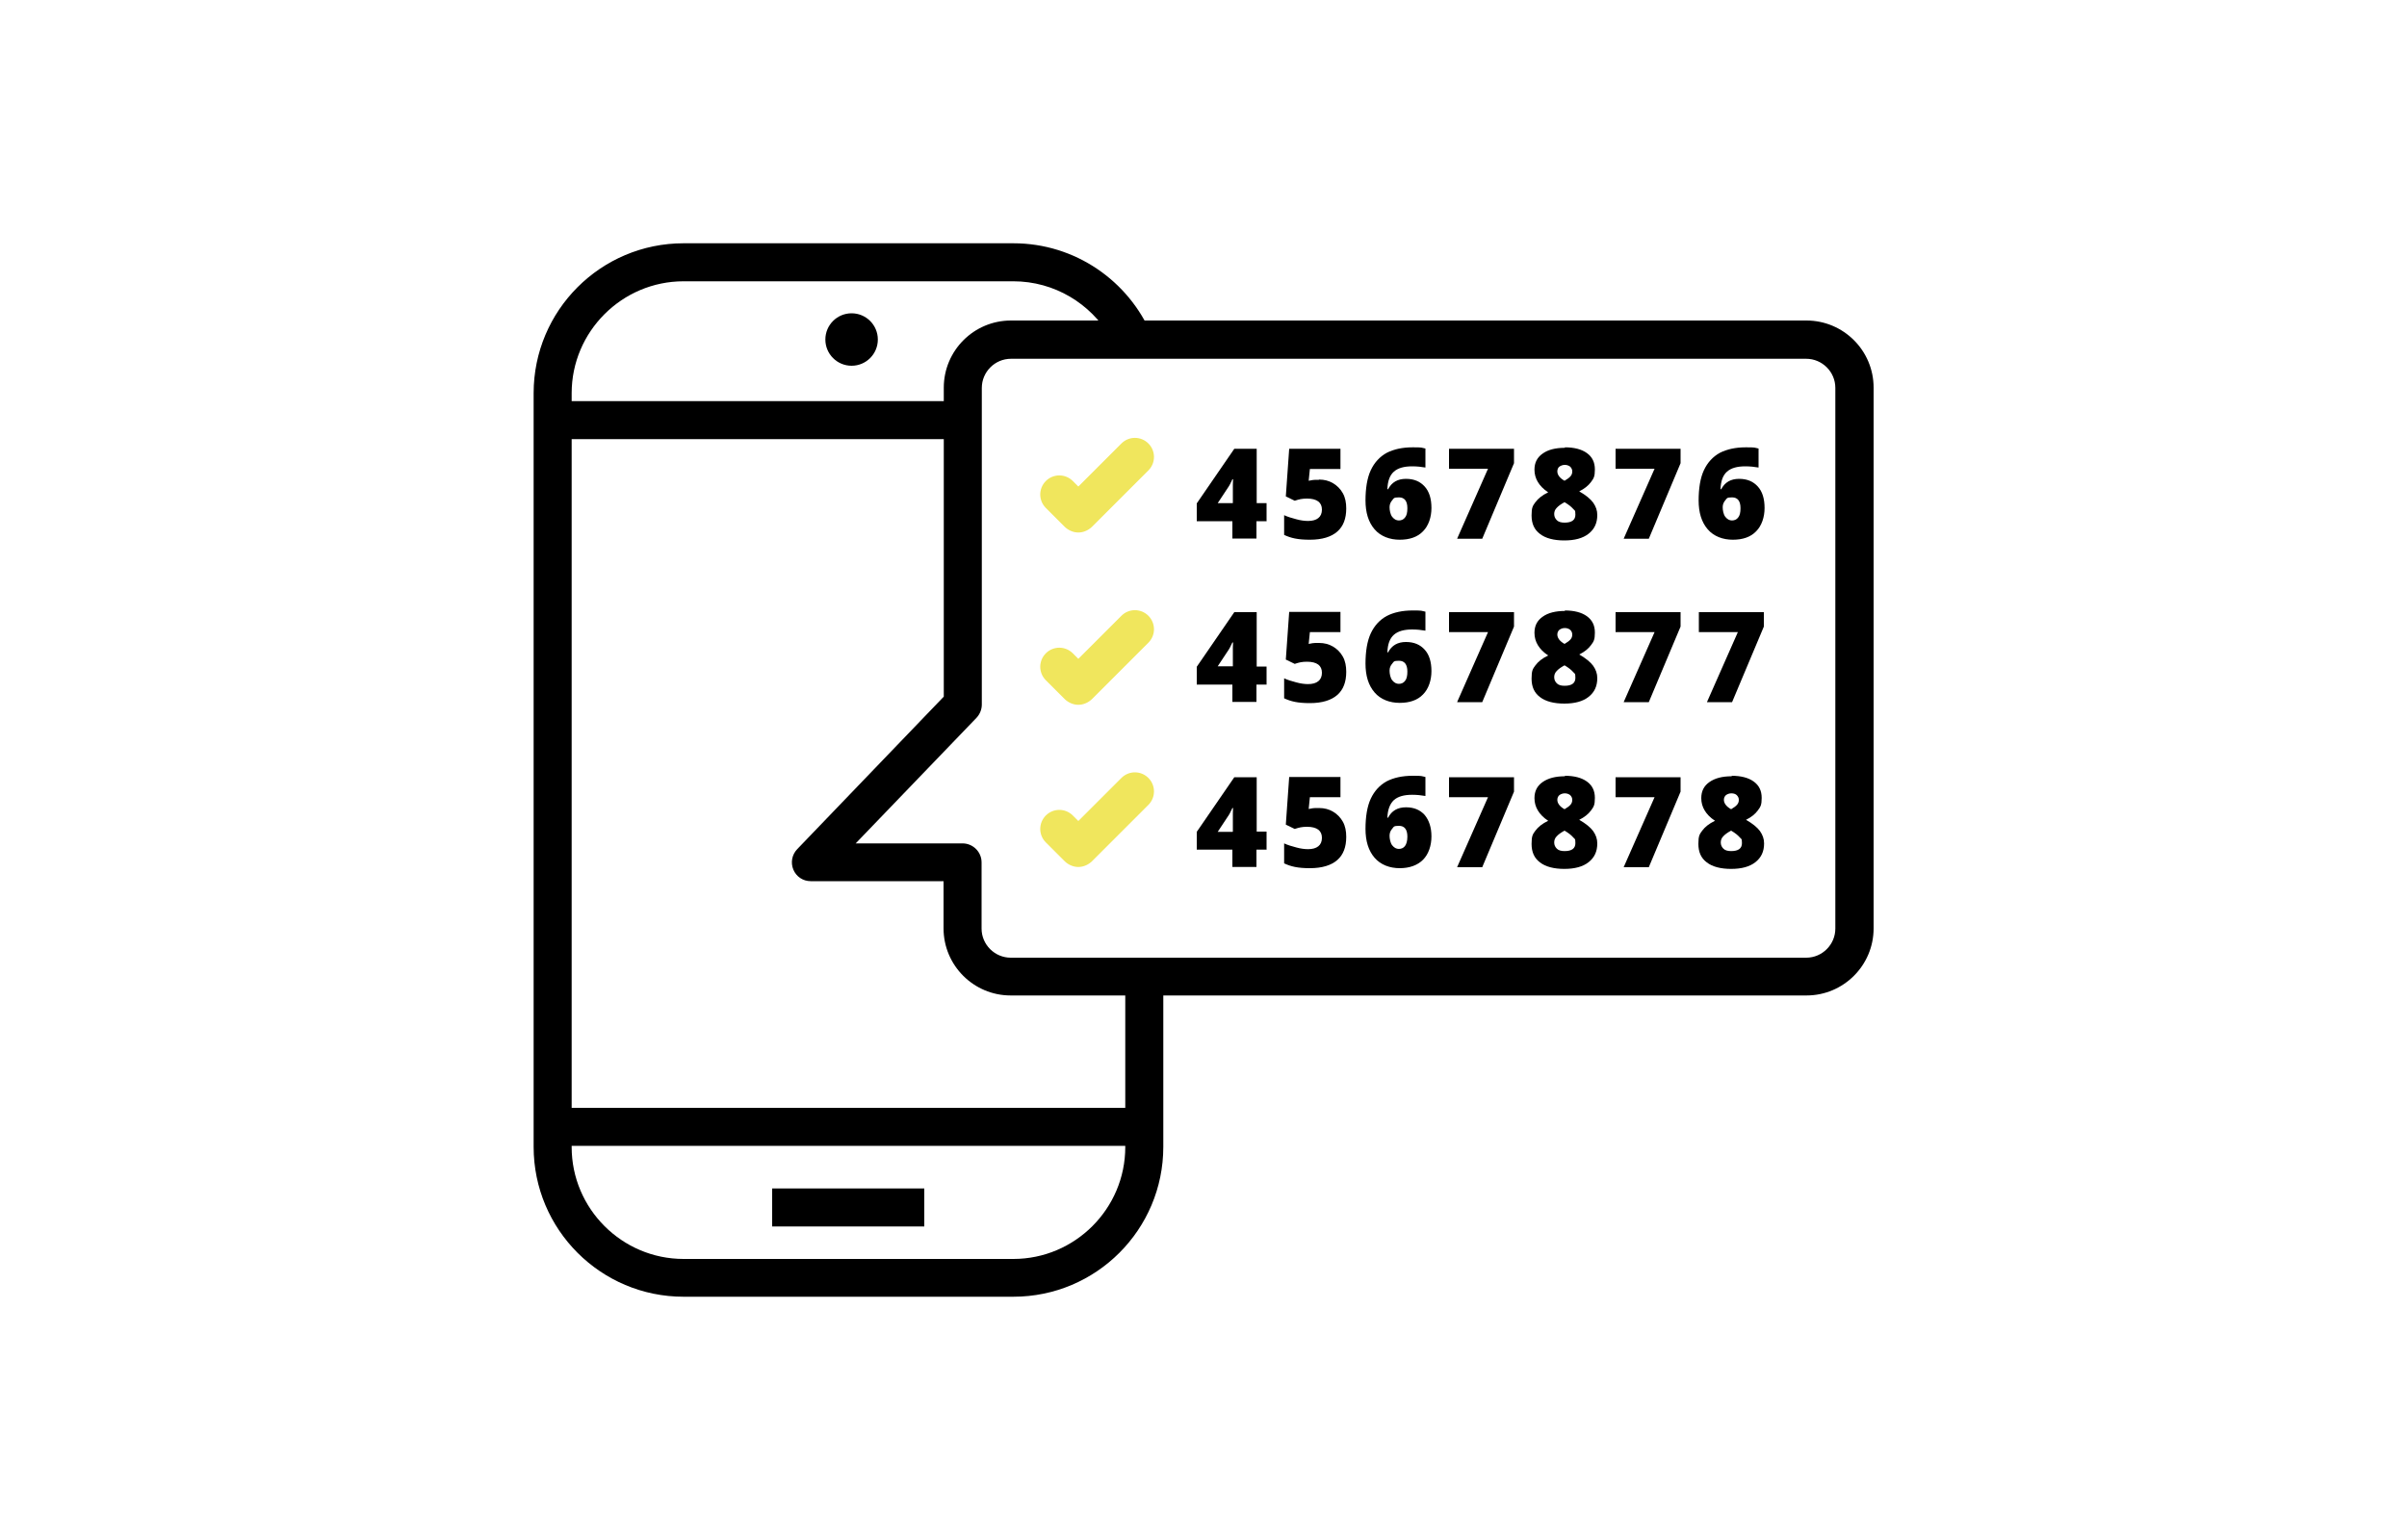 <?xml version="1.0" encoding="UTF-8"?>
<svg xmlns="http://www.w3.org/2000/svg" version="1.1" viewBox="0 0 1000 640">
  <!-- Generator: Adobe Illustrator 29.5.1, SVG Export Plug-In . SVG Version: 2.1.0 Build 141)  -->
  <defs>
    <style>
      .st0 {
        fill: #f7ed51;
      }

      .st1 {
        fill: none;
        stroke: #d4d4d4;
      }

      .st1, .st2, .st3 {
        stroke-miterlimit: 10;
      }

      .st4 {
        fill: #050606;
      }

      .st5, .st2, .st3 {
        fill: #fff;
      }

      .st6 {
        fill: #12161a;
      }

      .st2 {
        stroke: #000;
      }

      .st2, .st3 {
        stroke-width: 5px;
      }

      .st7 {
        fill: #f3ec55;
      }

      .st8 {
        fill: #f0e65d;
      }

      .st9 {
        fill: #faed22;
      }

      .st10 {
        display: none;
      }

      .st11 {
        fill: #f9f4a8;
      }

      .st3 {
        stroke: #050606;
      }
    </style>
  </defs>
  <g id="Layer_1" class="st10">
    <g>
      <g id="Layer_2">
        <g>
          <path class="st4" d="M760.9,388.5h-416.3c-9.6,0-17.4-7.8-17.4-17.4V123.7c0-9.6,7.8-17.4,17.4-17.4h416.3c9.6,0,17.4,7.8,17.4,17.4v247.3c0,9.6-7.8,17.4-17.4,17.4Z"/>
          <path class="st3" d="M740.8,366h-416.3c-9.6,0-17.4-7.8-17.4-17.4V101.3c0-9.6,7.8-17.4,17.4-17.4h416.3c9.6,0,17.4,7.8,17.4,17.4v247.3c0,9.6-7.8,17.4-17.5,17.4h0Z"/>
          <path class="st7" d="M718.6,199.7h-103.8s-6.7.2-9.3,2.7-10.6,11-10.6,11c0,0-4,2.5-4,7v52.6s-1.4,10.1,9.8,10.1h118s8.9,1.4,8.9-8.6v-67.4s.1-7.5-9-7.5h0Z"/>
          <path class="st11" d="M710.2,210.5h-56.5s-3.7-.2-5.8,1.9c-2.1,2.1-9.6,9.1-9.6,9.1,0,0-1.7,1.2-1.7,5v42.7s.2,4.2,4.7,4.2h69s5.2.2,5.2-4.2v-54.6s-.4-4.1-5.2-4.1h0Z"/>
          <path class="st5" d="M705.3,225.9h-49.7s-2.7,0-4.6,1.7-5.2,5.5-5.2,5.5c0,0-1.7,3.1-1.7,5v28.3s.8,5.4,4.6,5.4h56.5s3.7.2,3.7-4.8v-37.5s-.4-3.5-3.7-3.5h0Z"/>
          <g>
            <path d="M610.3,311.2l-2.6-6.8h0v6.8h-.8v-7.6h1.4l2.4,6.3h0l2.4-6.3h1.3v7.6h-.9v-6.7h0l-2.6,6.8h-.7Z"/>
            <path d="M616.4,304c0-.2,0-.4.1-.4s.2-.1.4-.1.2,0,.4.1c0,0,.1.2.1.4s0,.4-.1.4-.2.1-.4.1-.3,0-.4-.1c-.1,0-.1-.2-.1-.4ZM617.3,311.2h-.9v-5.7h.9v5.7Z"/>
            <path d="M623.1,311.2v-3.7c0-.4,0-.8-.3-1-.2-.2-.6-.4-1-.4s-1,.1-1.3.5-.4.9-.4,1.6v3h-.9v-5.7h.7v.8h.1c.2-.3.4-.5.7-.6s.6-.2,1.1-.2c.7,0,1.2.1,1.6.5s.5.9.5,1.6v3.7h-.9Z"/>
            <path d="M625.6,304c0-.2,0-.4.1-.4s.2-.1.4-.1.2,0,.4.1c0,0,.1.2.1.4s0,.4-.1.4-.2.1-.4.1-.3,0-.4-.1c0,0-.1-.2-.1-.4ZM626.6,311.2h-.9v-5.7h.9v5.7Z"/>
          </g>
          <g>
            <path d="M653.8,311.2l-2.6-6.8h0v6.8h-.8v-7.6h1.4l2.4,6.3h0l2.4-6.3h1.3v7.6h-.9v-6.7h0l-2.6,6.8h-.7Z"/>
            <path d="M659.9,304c0-.2,0-.4.1-.4s.2-.1.4-.1.2,0,.4.1c0,0,.1.2.1.4s0,.4-.1.4-.2.1-.4.1-.3,0-.4-.1-.1-.2-.1-.4ZM660.8,311.2h-.9v-5.7h.9v5.7Z"/>
            <path d="M664.9,311.4c-.8,0-1.4-.2-1.9-.8s-.6-1.2-.6-2.2.2-1.7.7-2.2c.4-.5,1.2-.8,2-.8s.6,0,.8,0c.3,0,.5.1.6.2l-.3.7c-.2,0-.4-.1-.6-.2h-.6c-1.2,0-1.7.7-1.7,2.2s.1,1.2.4,1.7c.3.4.7.6,1.2.6s1,0,1.4-.3v.8c-.4.2-.9.3-1.4.3h0Z"/>
            <path d="M670.3,305.4h.6v.8c-.4,0-.6,0-.8,0-.4,0-.9.2-1.2.6s-.5.9-.5,1.4v3h-.9v-5.7h.7v1.1h.1c.2-.4.4-.6.8-.9.4-.2.6-.3,1-.3h0Z"/>
            <path d="M677,308.3c0,.9-.2,1.7-.7,2.2-.4.5-1.2.8-1.9.8s-1-.1-1.4-.4c-.4-.2-.7-.6-.9-1s-.4-1-.4-1.6c0-.9.2-1.7.7-2.2s1.1-.8,1.9-.8,1.4.3,1.9.8c.5.5.7,1.2.7,2.2h0ZM672.7,308.3c0,.7.1,1.3.4,1.7.3.4.7.6,1.3.6s1-.2,1.3-.6c.3-.4.4-.9.4-1.7s-.1-1.3-.4-1.7c-.3-.4-.7-.6-1.3-.6s-1,.2-1.3.6c-.2.4-.4.9-.4,1.7Z"/>
          </g>
          <g>
            <path d="M707.3,311.2h-1l-4.2-6.4h0c0,.8,0,1.4,0,2.1v4.3h-.8v-7.6h1l4.2,6.4h0v-6.4h.8v7.6h0Z"/>
            <path d="M712.9,311.2l-.2-.8h0c-.3.4-.6.6-.9.7s-.6.2-1.1.2-1-.1-1.4-.4-.5-.7-.5-1.2c0-1.2.9-1.8,2.8-1.8h1v-.4c0-.4,0-.8-.3-1-.2-.2-.5-.4-.9-.4s-1,.1-1.7.4l-.3-.6c.3-.1.6-.3.9-.4s.6-.1,1-.1c.6,0,1.2.1,1.5.4s.5.8.5,1.4v3.9h-.6,0ZM710.9,310.7c.6,0,1-.1,1.3-.4s.4-.7.4-1.2v-.5h-.9c-.7,0-1.2.1-1.5.4-.3.2-.4.5-.4.9s0,.6.3.7c.2.2.4.3.8.3h0Z"/>
            <path d="M719.2,311.2v-3.7c0-.4,0-.8-.3-1-.2-.2-.6-.4-1-.4s-1,.1-1.3.5-.4.9-.4,1.6v3h-.9v-5.7h.7v.8h.1c.2-.3.4-.5.7-.6s.6-.2,1.1-.2c.7,0,1.2.1,1.6.5s.5.9.5,1.6v3.7h-.9Z"/>
            <path d="M726.8,308.3c0,.9-.2,1.7-.7,2.2-.4.5-1.2.8-1.9.8s-1-.1-1.4-.4c-.4-.2-.7-.6-.9-1s-.4-1-.4-1.6c0-.9.2-1.7.7-2.2s1.1-.8,1.9-.8,1.4.3,1.9.8c.5.5.7,1.2.7,2.2h0ZM722.5,308.3c0,.7.1,1.3.4,1.7.3.4.7.6,1.3.6s1-.2,1.3-.6c.3-.4.4-.9.4-1.7s-.1-1.3-.4-1.7c-.3-.4-.7-.6-1.3-.6s-1,.2-1.3.6c-.2.4-.4.9-.4,1.7Z"/>
          </g>
          <circle class="st0" cx="597.7" cy="307.1" r="6.5"/>
          <circle class="st11" cx="641.2" cy="307.1" r="6.5"/>
          <circle class="st1" cx="692.1" cy="307.1" r="6.5"/>
          <g>
            <path class="st6" d="M489,199.7v30.4c.4.2.6,0,.9-.1,16.8-7.3,35.4,2.4,38.9,20.4,2.9,15-7.6,30-22.8,32.4-11.1,1.7-20.2-2-27.2-10.9-.5-.6-.6-1.1-.1-1.9,6.6-11.5,4.7-26-4.7-35.4s-.6-1-.6-1.7c0-5.7.1-11.4,0-17.1-.2-8.9,6.5-15.1,13.2-16,0,0,.1-.1.2-.2h2.3ZM513.6,255.8c0-3.9-1-7-3.2-9.8-4.5-5.7-12.4-6.1-17.4-.9-5.3,5.5-5.3,15,0,20.6,4.7,4.8,11.8,4.9,16.5,0,2.8-2.9,4-6.4,4.1-9.9h0Z"/>
            <path class="st6" d="M556.2,199.7c.5.4,1.1.3,1.7.4,6.9,1.7,11.9,7.7,11.9,14.7v67.5c0,22.5-.4.9-1,.9-8-.5-14.5-7.3-14.5-15.3v-68.2h2,0Z"/>
            <path class="st6" d="M335.6,267.9v-12.6c0-16.6,14.5-29.5,30.9-27.7,6.3.6,11.8,3.2,16.3,7.6.6.6.9.6,1.5,0,12.1-11.7,31.7-10.1,41.7,3.4.5.6.5,1.1,0,1.8-5,9-5.5,18.3-1.2,27.6,1.4,3.1,1.6,6,.1,9-.9,1.8-1.8,3.5-2.8,5.3-.4.6-.6.6-1.2.4-3-1.1-5.1-4-5.1-7.4v-20.2c0-3-.9-5.8-2.6-8.3-4.9-7.1-14.5-7.1-19.3,0-1.7,2.4-2.7,5.3-2.7,8.3v20.4c0,3.4-2.2,6.2-5.3,7.3-3.2,1.1-6.5,0-8.7-2.5-1.3-1.6-1.7-3.5-1.7-5.5v-18.9c0-2.7-.4-5.3-1.8-7.7-2.3-4.1-5.7-6.7-10.6-6.7s-8.2,2.7-10.5,6.8c-1.2,2.2-1.7,4.7-1.7,7.3v11.8c0,7.8-5,13.8-12.4,15.5-2.1.4-3.2-.4-3.2-2.4v-12.5h0Z"/>
            <path class="st9" d="M424.6,283.1c.9-1.7,1.7-3.2,2.5-4.8,1.9-3.7,1.9-7.3,0-11.2-7.9-16.5,2.4-36,20.6-39.2,15.5-2.7,30.1,8,32.4,23.6,2.2,14.8-8.1,28.8-23.1,31.2-6.2,1-12.1.1-17.5-2.8-1.9-1-3.5-.9-5.1.2-2.4,1.7-5,2.6-7.9,2.9-.6,0-1.2.1-1.8,0h0ZM433.5,247.2c.4-.4.6-.5.6-.6.6-.9,1.2-.9,1.9,0,1.5,1.7,3.1,3.2,4.7,4.7.2.2.4.7.8.4.6-.7,1.7-1.2,1.6-2.4-.1-.9,0-1.9,0-3,1.4.9,2,1.9,1.8,3.5-.3,1.9,0,3.7,1.8,4.9.6.4.6.8,0,1.4-3.8,3.7-7.6,7.6-11.4,11.3-.5.5-.6.8,0,1.2,1.2,1.2,2.4,2.3,3.5,3.5.6.7,1,.8,1.7,0,3.6-3.7,7.3-7.3,10.9-10.9s1.1-.9,1.8,0c3.7,3.7,7.5,7.5,11.2,11.2s.8.6,1.4,0c1.2-1.2,2.4-2.4,3.6-3.6.6-.6.6-.9,0-1.5-3.8-3.7-7.6-7.6-11.4-11.3-.6-.5-.6-.9,0-1.4,1.6-1.1,2.2-2.6,1.8-4.5v-1.1c-.2-1.4.7-2,1.7-2.8v2.5c-.1,1.1.4,1.8,1.2,2.6.6.5.8.4,1.3,0,1.8-1.9,3.7-3.7,5.5-5.5.6.4,1,1.1,1.7,1.4,0-3-1.7-6.3-3.9-8.1-2.1-1.6-4.7-1.7-6.7,0-2.1,1.9-4.1,4-6.1,6s-.4.4,0,.7c.4.4,1.1.6,1,1.2-.1.5-.8.9-1.2,1.3l-1.4,1.4c-.4.4-.6.4-1,0-.6-.6-1.2-1.2-1.8-1.8-.9-.6-1-1.3,0-2,.4-.3.5-.6,0-1-1.9-1.8-3.7-3.7-5.7-5.6-2-1.9-4.8-2-7-.3-2.5,2.1-3.7,4.8-3.9,8.3h-.1Z"/>
            <path class="st6" d="M548.6,255.3v20.2c0,6-6.5,9.6-11.7,6.5-2.4-1.4-3.8-3.6-3.8-6.4v-40.6c0-4.2,3.5-7.6,7.8-7.6s7.7,3.4,7.7,7.6c0,6.7,0,13.5,0,20.3h0Z"/>
            <path class="st6" d="M352.9,213.7c1.2.5,1.7,1.4,1.8,2.7.1,1.2.3,2.4.4,3.6,0,.6.2,1.2.5,1.8-1.7.4-1.9.3-2-1.3-.1-1.3-.2-2.6-.4-3.9-.2-1.6-.8-2.1-2.4-2.2h-5c-.6,0-.8.2-.8.8v5.9c0,.6,0,.9-.8.9s-.8-.3-.8-.9v-15.1c0-.6.1-.9.9-.9,2.2,0,4.5,0,6.8,0,2.3,0,3.9,1.2,4.3,3,.6,2.3-.2,4.1-2.4,5.5h0ZM344.9,209.6v2.7c0,.3,0,.7.4.6,1.9,0,3.9.2,5.9-.1,2-.4,2.7-1.5,2.6-3.6-.1-1.7-1.3-2.7-3.2-2.7h-5c-.6,0-.8.1-.8.7v2.4h0Z"/>
            <path class="st6" d="M397.9,218.2c-.4,2.4-2,3.8-4.4,4-2.8.2-4.7-1-5.5-3.5-.6-1.9-.6-3.9,0-5.8.7-2.4,2.7-3.7,5.3-3.6s4.2,1.6,4.7,4c.4,1.8-.3,2.7-2,2.7h-6c-.7,0-.9.2-.8.9.2,2.7,2.2,4.5,4.9,3.9,1.1-.2,2-.8,2.3-1.8.3-1,.9-.9,1.7-.7h-.1ZM392.6,214.9h3.2c.6,0,.7-.3.6-.8-.3-2.2-1.8-3.5-3.7-3.5s-3.5,1.5-3.7,3.6c0,.6.1.6.6.6,1,0,2,0,3,0h0Z"/>
            <path class="st6" d="M422.3,216.1h-3.9c-.4,0-.6,0-.6.5,0,1.5.4,2.9,1.7,3.7,1.2.9,2.7.9,4,.2.8-.4,1.4-1,1.5-1.8.2-.9.8-.6,1.2-.6.6.2.1.6,0,1-.6,1.9-2.4,3-4.7,3s-4.2-1.1-5-3.2c-.6-1.9-.6-3.9-.1-5.8.7-2.5,2.7-3.9,5.3-3.7,2.6.1,4.2,1.7,4.7,4.2.3,1.6-.4,2.4-1.9,2.4h-2.4,0ZM421.5,214.9h3.2c.4,0,.6,0,.6-.5-.1-2.1-1.7-3.7-3.7-3.7s-3.7,1.5-3.9,3.5c0,.5,0,.7.6.6h3.2Z"/>
            <path class="st6" d="M366.1,220.2c-1.7,1.7-3.7,2.3-5.9,1.7-1.6-.4-2.4-1.5-2.5-3.1-.1-1.6.6-2.7,2.2-3.4,1.2-.5,2.4-.4,3.6-.6.4,0,.7,0,1.1-.1.9-.1,1.7-.3,1.7-1.5s-.5-2.1-1.7-2.4c-1-.3-2-.2-2.9,0-.9.3-1.7.9-1.7,1.8-.1.9-.7.7-1.2.6-.6-.1-.2-.6-.1-.9.2-1.2,1-1.9,2-2.4,1.7-.7,3.4-.7,5.1,0,1.4.5,2,1.6,2,3v6.8c0,2.3,0,1.3,1,1.2.4,0,.4.2.4.5s0,.5-.4.6c-1.3.2-2.1-.3-2.4-1.8h0ZM366,215.6c-1.2.3-2.4.4-3.7.4s-1.7.4-2.4.9c-.7.6-1,1.4-.9,2.2.2.9.9,1.4,1.7,1.7.8.2,1.7.1,2.4,0,2.2-.6,3.1-2.2,2.7-5.2h0Z"/>
            <path class="st6" d="M409.8,222.2c-2.5,0-4.3-1.1-4.7-2.9,0-.4-.5-.9.2-1.1.5-.1,1-.1,1.3.7.6,2.2,4.2,2.9,5.8,1.2.9-1,.6-2.4-.6-2.9-1.2-.4-2.4-.7-3.7-1.1-2.2-.6-2.9-1.7-2.8-3.4.1-1.7,1.4-2.8,3.4-3.1,2.5-.4,4.7.7,5.3,2.8,0,.4.4.9-.1,1-.4.1-1,.2-1.2-.6-.6-2-3.4-2.7-5-1.4-1.2.9-.9,2.5.4,3.2s1.8.5,2.7.8c.6.2,1.3.4,1.9.6,1.2.4,1.9,1.2,1.9,2.5,0,1.4-.5,2.4-1.7,3-1,.6-2,.7-2.9.7h-.1Z"/>
            <path class="st6" d="M430.7,211.5c1.5-2,3.3-2.4,5.4-2,1.7.4,2.7,1.4,2.7,3,.1,2.9,0,5.8,0,8.7,0,.6-.3.6-.6.6s-.8,0-.8-.6v-7.6c-.1-1.9-.6-2.6-2-2.9-1.7-.4-3.4.3-4.2,1.7-.4.8-.6,1.7-.6,2.5v6.1c0,.5,0,.9-.6.9s-.6-.4-.6-.9v-10.3c0-.4-.2-1,.6-1s.6.6.6,1v.9h0Z"/>
            <path class="st6" d="M376.3,216.4v-4.5c0-.7-.2-1-.9-.9-.4,0-.9.2-.9-.6,0-.8.5-.6.9-.6.8,0,1-.3.9-.9v-1.2c0-2,1-2.9,3-2.7.5,0,.6.2.6.6s0,.6-.6.6c-1.4,0-1.6.3-1.7,1.7v.9c-.1.9.2,1.2,1.1,1.1h1c.4,0,.2.5.1.8,0,.4-.5.3-.7.2-1.2-.2-1.5.2-1.5,1.4.1,2.9,0,5.8,0,8.7s0,.9-.8.9-.6-.4-.6-.9v-4.7.2Z"/>
            <path class="st6" d="M382.6,216.4v-4.7c0-.6,0-.9-.8-.9s-1,.3-1-.6.6-.6.9-.5c.8,0,.9-.3.9-.9v-1.2c0-2,1.1-2.9,3-2.7.5,0,.6.3.6.6s0,.6-.6.6c-1.3,0-1.6.3-1.6,1.5v.9c-.1.9.2,1.3,1.2,1.2h.6c.4,0,.4.3.4.6s0,.6-.4.6h-.8c-.8-.1-1,.2-1,.9v9.1c0,3,.2,1-.6,1s-.7-.5-.7-1c-.1-1.5-.1-3-.1-4.5h0Z"/>
            <path class="st6" d="M372.4,215.9v5.3c0,.5,0,.7-.6.7s-.8-.1-.8-.7v-10.8c0-.6.2-.6.7-.6s.7,0,.7.6c0,1.8,0,3.7,0,5.5Z"/>
            <path class="st6" d="M402.1,215.9v5.3c0,.4,0,.8-.6.8s-.8-.1-.8-.7v-10.7c0-.6.2-.7.8-.7s.6.2.6.7v5.4h0Z"/>
            <path class="st6" d="M372.4,206.1c0,.4.2,1-.6,1s-.8-.5-.8-1-.2-1.1.7-1.1.6.6.7,1.1Z"/>
            <path class="st6" d="M402.1,206.1c0,.4.3,1.1-.6,1.1s-.8-.5-.7-1c0-.4-.3-1.1.6-1.1s.6.6.7,1.1h0Z"/>
            <path class="st6" d="M433.5,247.2c.2-3.5,1.4-6.3,4-8.2,2.2-1.7,5-1.6,7,.3,1.9,1.8,3.7,3.7,5.7,5.6.4.4.4.7,0,1-1,.6-.9,1.2,0,2,.6.5,1.2,1.2,1.8,1.8.4.4.6.4,1,0,.4-.5.9-.9,1.4-1.4s1-.8,1.2-1.3c.1-.5-.6-.8-1-1.2s-.2-.4,0-.7c2-2,4-4.1,6.1-6,1.9-1.7,4.7-1.7,6.7,0,2.3,1.7,3.9,5,3.9,8.1-.7-.3-1-1-1.7-1.4-1.8,1.8-3.7,3.7-5.5,5.5-.4.5-.7.6-1.3,0-.8-.7-1.2-1.4-1.2-2.6,0-.8,0-1.5,0-2.5-1,.8-2,1.4-1.7,2.8v1.1c.3,1.9-.2,3.4-1.8,4.5-.6.4-.6.8,0,1.4,3.8,3.7,7.6,7.6,11.4,11.3.6.6.6.9,0,1.5-1.2,1.2-2.4,2.4-3.6,3.6-.6.6-.9.5-1.4,0-3.7-3.7-7.5-7.4-11.2-11.2-.8-.8-1.2-.6-1.8,0-3.6,3.7-7.3,7.3-10.9,10.9-.7.8-1.1.6-1.7,0-1.1-1.2-2.3-2.4-3.5-3.5-.5-.5-.5-.8,0-1.2,3.8-3.7,7.6-7.6,11.4-11.3.6-.5.6-.9,0-1.4-1.9-1.2-2-3-1.8-4.9.2-1.5-.4-2.6-1.8-3.5,0,1,0,2,0,3,.1,1.3-.9,1.7-1.6,2.4-.3.4-.6-.2-.8-.4-1.6-1.6-3.2-3-4.7-4.7-.8-.9-1.3-.9-1.9,0-.1,0-.3.2-.7.6h.1Z"/>
          </g>
        </g>
      </g>
      <g id="Layer_4">
        <circle class="st2" cx="340.5" cy="437.3" r="118.8"/>
      </g>
      <g id="Layer_5">
        <g>
          <path d="M279.9,411.8c0,2.5-.8,4.5-2.5,5.8-1.7,1.4-4,2-7.1,2h-2.5v9.1h-4v-24.3h7c3,0,5.3.6,6.8,1.9,1.5,1.2,2.2,3.1,2.2,5.5h0ZM267.8,416.4h2.1c2,0,3.5-.4,4.5-1.1s1.4-1.8,1.4-3.3-.4-2.4-1.3-3.1c-.9-.7-2.2-1-4-1h-2.7v8.6h0Z"/>
          <path d="M304.7,404.5v15.8c0,1.8-.4,3.4-1.2,4.7s-1.9,2.4-3.3,3.1-3.2,1.1-5.3,1.1c-3,0-5.4-.8-7-2.4s-2.5-3.8-2.5-6.6v-15.7h4v15.4c0,2,.4,3.5,1.4,4.5.9.9,2.4,1.4,4.2,1.4,3.7,0,5.6-1.9,5.6-5.9v-15.4h4Z"/>
          <path d="M330.3,428.9h-4.6l-7.6-11-2.4,1.9v9.1h-4v-24.3h4v11.6c1.1-1.4,2.2-2.6,3.2-3.9l6.5-7.8h4.5c-4.2,5-7.3,8.6-9.1,10.6l9.4,13.7h0Z"/>
          <path d="M344.1,428.9h-3.9v-15.7c0-1.9,0-3.4.1-4.5-.2.3-.6.6-.9.9s-1.7,1.4-3.7,3l-1.9-2.4,7.1-5.6h3.2v24.3Z"/>
          <path d="M273.5,469.7h-3.9v-15.7c0-1.9,0-3.4.1-4.5-.2.3-.6.6-.9.9s-1.7,1.4-3.7,3l-1.9-2.4,7.1-5.6h3.2v24.3h0Z"/>
          <path d="M298.9,469.7h-16.5v-2.9l6.3-6.3c1.9-1.9,3.1-3.2,3.7-4s1-1.5,1.3-2.2.4-1.4.4-2.2-.4-1.9-1-2.6c-.6-.6-1.6-.9-2.7-.9s-1.8.2-2.7.5c-.9.4-1.9,1-3,1.9l-2.1-2.6c1.4-1.2,2.7-1.9,4-2.4s2.7-.7,4.1-.7c2.2,0,4.1.6,5.5,1.8s2,2.8,2,4.7-.2,2.2-.6,3.1-1,2-1.8,3-2.2,2.4-4.1,4.2l-4.2,4.1h0c0,.1,11.6.1,11.6.1v3.5h0Z"/>
          <path d="M318.3,451c0,1.5-.4,2.8-1.4,3.9s-2.2,1.7-3.8,2.1h0c1.9.4,3.5,1,4.4,1.9,1,1,1.4,2.2,1.4,3.9,0,2.4-.8,4.2-2.4,5.4-1.7,1.3-4,1.9-7,1.9s-5-.4-6.8-1.3v-3.5c1,.5,2.2.9,3.2,1.2,1.2.3,2.2.4,3.3.4,1.9,0,3.3-.4,4.2-1s1.4-1.8,1.4-3.2-.5-2.2-1.6-2.9-2.7-.9-4.9-.9h-2.1v-3.2h2.2c3.9,0,5.8-1.4,5.8-4s-.4-1.8-1-2.4c-.6-.6-1.7-.9-3-.9s-1.8.1-2.7.4c-.9.3-1.9.8-3,1.5l-1.9-2.7c2.2-1.7,4.8-2.4,7.8-2.4s4.4.5,5.8,1.6c1.4,1,2,2.4,2,4.3h.1Z"/>
          <path d="M340.3,464.4h-3.2v5.3h-3.8v-5.3h-11.1v-3l11.1-16h3.8v15.8h3.2v3.2ZM333.3,461.2v-6.1c0-2.2,0-4,.1-5.3h-.1c-.3.7-.8,1.7-1.4,2.7l-6,8.8h7.5Z"/>
          <path d="M351.6,454.6c2.4,0,4.4.6,5.8,1.9s2.2,3,2.2,5.3-.8,4.6-2.4,6.1-4,2.2-6.9,2.2-4.9-.4-6.4-1.3v-3.5c.9.5,1.9.9,3.1,1.2s2.2.4,3.2.4c1.8,0,3.1-.4,4-1.2s1.4-1.9,1.4-3.5c0-2.9-1.9-4.4-5.5-4.4s-1.2,0-1.9.1-1.4.2-2,.4l-1.7-1,.9-11.9h12.7v3.5h-9.1l-.6,6c.4,0,.9-.1,1.4-.2.6-.1,1.2-.1,2-.1h0Z"/>
          <path d="M363.7,459.4c0-9.5,3.9-14.2,11.7-14.2s2.2,0,3.1.3v3.2c-.9-.2-1.8-.4-2.9-.4-2.6,0-4.5.7-5.9,2.1s-2,3.7-2.2,6.7h.2c.5-.9,1.2-1.6,2.2-2.1.9-.5,2-.7,3.3-.7,2.2,0,3.9.6,5.2,2,1.2,1.4,1.8,3.2,1.8,5.5s-.7,4.5-2.2,6c-1.4,1.4-3.4,2.2-5.8,2.2s-3.2-.4-4.5-1.2-2.3-2-2.9-3.7c-.7-1.7-1-3.5-1-5.8h0ZM372.1,466.9c1.4,0,2.4-.4,3.1-1.3s1.1-2.1,1.1-3.7-.4-2.5-1-3.3-1.7-1.2-3-1.2-1.7.2-2.3.6c-.7.4-1.3.9-1.7,1.4-.4.6-.6,1.2-.6,1.9,0,1.6.4,2.9,1.3,4,.8,1,1.9,1.6,3.2,1.6h0Z"/>
          <path d="M386.7,469.7l9.6-20.9h-12.7v-3.5h16.8v2.7l-9.6,21.6h-4.2Z"/>
          <path d="M412.4,445.1c2.3,0,4.1.5,5.5,1.6s2,2.4,2,4.2-1.5,4.5-4.5,6c1.9.9,3.2,1.9,4.1,3,.8,1,1.2,2.2,1.2,3.5,0,2-.7,3.6-2.2,4.8s-3.5,1.8-6,1.8-4.7-.6-6.1-1.7-2.2-2.7-2.2-4.8.4-2.6,1.2-3.7,2-2,3.7-2.9c-1.5-.9-2.5-1.8-3.2-2.8s-.9-2.1-.9-3.3c0-1.8.7-3.2,2.1-4.2,1.4-1,3.2-1.6,5.5-1.6h-.2ZM407.9,463.4c0,1.2.4,2,1.2,2.7s1.9.9,3.3.9,2.5-.4,3.3-1,1.2-1.6,1.2-2.7-.4-1.7-1.1-2.4-1.8-1.4-3.3-2.1l-.5-.2c-1.4.6-2.5,1.4-3.2,2.1-.6.8-1,1.7-1,2.7h0ZM412.4,448.1c-1.1,0-2,.3-2.7.8-.6.6-1,1.3-1,2.2s.1,1.1.4,1.6.6.9,1.1,1.2c.4.4,1.2.8,2.4,1.4,1.4-.6,2.2-1.2,2.8-1.9.6-.6.8-1.4.8-2.2s-.4-1.7-1-2.2-1.6-.9-2.7-.9h0Z"/>
        </g>
      </g>
    </g>
  </g>
  <g id="Layer_21" data-name="Layer_2" class="st10">
    <g id="Layer_3">
      <g>
        <path d="M370.3,502.3h-16.4c-24.6,0-44.7-20-44.7-44.7V135.7c0-24.6,20-44.7,44.7-44.7h239.1c24.6,0,44.7,20,44.7,44.7v5.9h-15.8v-5.9c0-16-12.9-28.9-28.9-28.9h-239.1c-16,0-28.9,12.9-28.9,28.9v321.9c0,16,12.9,28.9,28.9,28.9h16.4v15.8Z"/>
        <path d="M646.2,548.9h-239.1c-24.6,0-44.7-20-44.7-44.7V182.4c0-24.6,20-44.7,44.7-44.7h239.1c24.6,0,44.7,20,44.7,44.7v321.9c0,24.6-20,44.7-44.7,44.7ZM407,153.5c-16,0-28.9,12.9-28.9,28.9v321.9c0,16,12.9,28.9,28.9,28.9h239.1c16,0,28.9-12.9,28.9-28.9V182.4c0-16-12.9-28.9-28.9-28.9h-239.1Z"/>
        <rect class="st8" x="428.1" y="204.9" width="55.2" height="43.8"/>
        <rect x="428.1" y="264.5" width="55.2" height="15.8"/>
        <rect x="428.1" y="366.3" width="55.2" height="15.8"/>
        <rect x="428.1" y="397.8" width="55.2" height="15.8"/>
        <rect x="501.3" y="366.3" width="55.2" height="15.8"/>
        <rect x="501.3" y="397.8" width="55.2" height="15.8"/>
        <rect x="574.6" y="366.3" width="55.2" height="15.8"/>
        <rect x="574.6" y="397.8" width="55.2" height="15.8"/>
        <rect x="428.1" y="303.2" width="201.7" height="15.8"/>
        <rect x="428.1" y="334.8" width="201.7" height="15.8"/>
        <rect x="428.1" y="429.4" width="201.7" height="15.8"/>
        <rect x="428.1" y="460.9" width="100.8" height="15.8"/>
      </g>
    </g>
  </g>
  <g id="Layer_31" data-name="Layer_3">
    <g id="Layer_22" data-name="Layer_2">
      <g>
        <path d="M461.2,140c-8.1-13.8-23.1-23.1-40.2-23.1h-137c-25.6,0-46.5,20.9-46.5,46.5v313.3c0,25.6,20.9,46.5,46.5,46.5h137c25.6,0,46.5-20.9,46.5-46.5v-68.8l15.8-.5v69.2c0,34.4-27.9,62.3-62.3,62.3h-137c-34.4,0-62.3-27.9-62.3-62.3V163.4c0-34.4,27.9-62.3,62.3-62.3h137c25.8,0,47.9,15.7,57.4,38l-17.2.9h0Z"/>
        <rect x="229.5" y="166.7" width="170.5" height="15.8"/>
        <rect x="229.5" y="460.4" width="245.8" height="15.8"/>
        <rect x="320.8" y="493.9" width="63.2" height="15.8"/>
        <circle cx="353.8" cy="141.1" r="10.9"/>
        <path d="M526.1,216.6h-4.1v7.2h-10v-7.2h-14.8v-7.4l15.6-22.7h9.3v22.6h4.1v7.6h0ZM512.2,209v-7.6c0-1.4.1-2.1.1-2.2h-.3c-.6,1.3-1.2,2.6-2,3.7l-4.1,6.2h6.2Z"/>
        <path d="M548,199.3c2.2,0,4.1.5,5.8,1.5,1.7,1,3.1,2.4,4.1,4.2,1,1.8,1.4,3.9,1.4,6.3,0,4.2-1.2,7.4-3.7,9.6s-6.3,3.4-11.4,3.4-7.9-.7-10.7-2v-8.2c1.5.7,3.2,1.2,5.1,1.7,1.8.5,3.5.7,4.8.7,1.9,0,3.3-.4,4.3-1.2,1-.8,1.5-2,1.5-3.5s-.5-2.6-1.5-3.4c-1.1-.8-2.6-1.2-4.7-1.2s-3.3.3-5.1.9l-3.7-1.8,1.4-19.8h21.3v8.4h-12.7l-.5,4.9c1.3-.3,2.3-.4,2.8-.4.4,0,.9,0,1.4,0Z"/>
        <path d="M567.3,208.1c0-5.2.7-9.5,2.2-12.7,1.5-3.2,3.7-5.6,6.6-7.2,2.9-1.5,6.5-2.3,10.8-2.3s3.3.1,5.3.5v7.9c-1.7-.3-3.5-.5-5.5-.5-3.4,0-5.9.7-7.6,2.2s-2.6,3.9-2.7,7.3h.3c1.5-2.9,4-4.3,7.4-4.3s5.9,1.1,7.8,3.2,2.8,5.1,2.8,8.9-1.2,7.4-3.5,9.7c-2.3,2.4-5.6,3.5-9.7,3.5s-7.9-1.4-10.4-4.3c-2.6-3-3.8-7-3.8-12.1h0ZM581.1,216.3c1.1,0,2-.4,2.6-1.2.7-.8,1-2.1,1-3.9,0-3-1.2-4.5-3.5-4.5s-2.1.4-2.8,1.2c-.7.8-1.1,1.7-1.1,2.9s.3,3,1.1,4c.8,1,1.7,1.5,2.8,1.5h0Z"/>
        <path d="M605.4,223.8l12.8-29h-16.2v-8.3h27v6l-13.2,31.4h-10.4Z"/>
        <path d="M650.1,185.9c3.9,0,7,.8,9.2,2.4s3.3,3.8,3.3,6.8-.5,3.7-1.6,5.2c-1.1,1.5-2.7,2.8-4.9,3.9,2.8,1.6,4.7,3.2,5.8,4.7,1.1,1.6,1.7,3.2,1.7,5.1,0,3.4-1.2,5.9-3.6,7.8s-5.8,2.8-10.1,2.8-7.8-.9-10.1-2.7c-2.4-1.8-3.5-4.3-3.5-7.7s.5-4,1.6-5.5c1.1-1.5,2.8-2.9,5.3-4.1-2-1.3-3.4-2.8-4.3-4.3-.9-1.5-1.4-3.2-1.4-5.1,0-2.9,1.1-5.1,3.4-6.7,2.2-1.6,5.3-2.4,9.3-2.4h0ZM645.7,213.6c0,1.1.4,1.9,1.1,2.6.7.7,1.8,1,3.2,1,3,0,4.5-1.1,4.5-3.3s-.3-1.6-1-2.5c-.7-.8-1.8-1.7-3.5-2.7-1.5.8-2.6,1.6-3.3,2.4-.7.7-1,1.6-1,2.5ZM650.1,193.2c-.9,0-1.6.3-2.2.7s-.9,1.2-.9,2c0,1.4,1,2.8,3,3.9,1.2-.7,2-1.3,2.5-1.9s.7-1.2.7-2-.3-1.4-.9-2c-.7-.5-1.4-.7-2.2-.7h0Z"/>
        <path d="M674.6,223.8l12.8-29h-16.2v-8.3h27v6l-13.2,31.4h-10.4Z"/>
        <path d="M705.7,208.1c0-5.2.7-9.5,2.2-12.7,1.5-3.2,3.7-5.6,6.6-7.2,2.9-1.5,6.5-2.3,10.8-2.3s3.3.1,5.3.5v7.9c-1.7-.3-3.5-.5-5.5-.5-3.4,0-5.9.7-7.6,2.2s-2.6,3.9-2.7,7.3h.3c1.5-2.9,4-4.3,7.4-4.3s5.9,1.1,7.8,3.2,2.8,5.1,2.8,8.9-1.2,7.4-3.5,9.7c-2.3,2.4-5.6,3.5-9.7,3.5s-7.9-1.4-10.4-4.3c-2.6-3-3.8-7-3.8-12.1h0ZM719.5,216.3c1.1,0,2-.4,2.6-1.2.7-.8,1-2.1,1-3.9,0-3-1.2-4.5-3.5-4.5s-2.1.4-2.8,1.2c-.7.8-1.1,1.7-1.1,2.9s.3,3,1.1,4c.8,1,1.7,1.5,2.8,1.5h0Z"/>
        <path d="M526.1,284.5h-4.1v7.2h-10v-7.2h-14.8v-7.4l15.6-22.7h9.3v22.6h4.1v7.6h0ZM512.2,276.9v-7.7c0-1.4.1-2.1.1-2.2h-.3c-.6,1.3-1.2,2.6-2,3.7l-4.1,6.2h6.2Z"/>
        <path d="M548,267.2c2.2,0,4.1.5,5.8,1.5,1.7,1,3.1,2.4,4.1,4.2,1,1.8,1.4,3.9,1.4,6.3,0,4.2-1.2,7.4-3.7,9.6s-6.3,3.4-11.4,3.4-7.9-.7-10.7-2v-8.3c1.5.7,3.2,1.2,5.1,1.7,1.8.5,3.5.7,4.8.7,1.9,0,3.3-.4,4.3-1.2,1-.8,1.5-2,1.5-3.5s-.5-2.6-1.5-3.4c-1.1-.8-2.6-1.2-4.7-1.2s-3.3.3-5.1.9l-3.7-1.8,1.4-19.8h21.3v8.4h-12.7l-.5,4.9c1.3-.3,2.3-.4,2.8-.4h1.4Z"/>
        <path d="M567.3,275.9c0-5.2.7-9.5,2.2-12.7,1.5-3.2,3.7-5.6,6.6-7.2,2.9-1.5,6.5-2.3,10.8-2.3s3.3.1,5.3.5v7.9c-1.7-.3-3.5-.5-5.5-.5-3.4,0-5.9.7-7.6,2.2s-2.6,3.9-2.7,7.3h.3c1.5-2.9,4-4.3,7.4-4.3s5.9,1.1,7.8,3.2,2.8,5.1,2.8,8.9-1.2,7.4-3.5,9.7c-2.3,2.4-5.6,3.5-9.7,3.5s-7.9-1.4-10.4-4.3c-2.6-3-3.8-7-3.8-12.1h0ZM581.1,284.2c1.1,0,2-.4,2.6-1.2.7-.8,1-2.1,1-3.9,0-3-1.2-4.5-3.5-4.5s-2.1.4-2.8,1.2c-.7.8-1.1,1.7-1.1,2.9s.3,3,1.1,4c.8,1,1.7,1.5,2.8,1.5h0Z"/>
        <path d="M605.4,291.7l12.8-29h-16.2v-8.3h27v6l-13.2,31.4h-10.4Z"/>
        <path d="M650.1,253.7c3.9,0,7,.8,9.2,2.4s3.3,3.8,3.3,6.8-.5,3.7-1.6,5.2c-1.1,1.5-2.7,2.8-4.9,3.9,2.8,1.6,4.7,3.2,5.8,4.7,1.1,1.6,1.7,3.2,1.7,5.1,0,3.4-1.2,5.9-3.6,7.8s-5.8,2.8-10.1,2.8-7.8-.9-10.1-2.7c-2.4-1.8-3.5-4.3-3.5-7.7s.5-4,1.6-5.5c1.1-1.5,2.8-2.9,5.3-4.1-2-1.3-3.4-2.8-4.3-4.3-.9-1.5-1.4-3.2-1.4-5.1,0-2.9,1.1-5.1,3.4-6.7,2.2-1.6,5.3-2.4,9.3-2.4h0ZM645.7,281.4c0,1.1.4,1.9,1.1,2.6.7.7,1.8,1,3.2,1,3,0,4.5-1.1,4.5-3.3s-.3-1.6-1-2.5c-.7-.8-1.8-1.7-3.5-2.7-1.5.8-2.6,1.6-3.3,2.4-.7.7-1,1.6-1,2.5ZM650.1,261c-.9,0-1.6.3-2.2.7-.6.5-.9,1.2-.9,2,0,1.4,1,2.8,3,3.9,1.2-.7,2-1.3,2.5-1.9s.7-1.2.7-2-.3-1.4-.9-2c-.7-.5-1.4-.7-2.2-.7h0Z"/>
        <path d="M674.6,291.7l12.8-29h-16.2v-8.3h27v6l-13.2,31.4h-10.4Z"/>
        <path d="M709.2,291.7l12.8-29h-16.2v-8.3h27v6l-13.2,31.4h-10.4Z"/>
        <path d="M526.1,353.1h-4.1v7.2h-10v-7.2h-14.8v-7.4l15.6-22.7h9.3v22.6h4.1v7.6h0ZM512.2,345.6v-7.6c0-1.4.1-2.1.1-2.2h-.3c-.6,1.3-1.2,2.6-2,3.7l-4.1,6.2h6.2Z"/>
        <path d="M548,335.8c2.2,0,4.1.5,5.8,1.5,1.7,1,3.1,2.4,4.1,4.2,1,1.8,1.4,3.9,1.4,6.3,0,4.2-1.2,7.4-3.7,9.6-2.5,2.2-6.3,3.4-11.4,3.4s-7.9-.7-10.7-2v-8.3c1.5.7,3.2,1.2,5.1,1.7,1.8.5,3.5.7,4.8.7,1.9,0,3.3-.4,4.3-1.2,1-.8,1.5-2,1.5-3.5s-.5-2.6-1.5-3.4c-1.1-.8-2.6-1.2-4.7-1.2s-3.3.3-5.1.9l-3.7-1.8,1.4-19.8h21.3v8.4h-12.7l-.5,4.9c1.3-.3,2.3-.4,2.8-.4h1.4Z"/>
        <path d="M567.3,344.6c0-5.2.7-9.5,2.2-12.7,1.5-3.2,3.7-5.6,6.6-7.2,2.9-1.5,6.5-2.3,10.8-2.3s3.3.1,5.3.5v7.9c-1.7-.3-3.5-.5-5.5-.5-3.4,0-5.9.7-7.6,2.2-1.6,1.5-2.6,3.9-2.7,7.3h.3c1.5-2.9,4-4.3,7.4-4.3s5.9,1.1,7.8,3.2c1.8,2.2,2.8,5.1,2.8,8.9s-1.2,7.4-3.5,9.7-5.6,3.5-9.7,3.5-7.9-1.4-10.4-4.3c-2.6-3-3.8-7-3.8-12.1h0ZM581.1,352.8c1.1,0,2-.4,2.6-1.2s1-2.1,1-3.9c0-3-1.2-4.5-3.5-4.5s-2.1.4-2.8,1.2-1.1,1.7-1.1,2.9.3,3,1.1,4c.8,1,1.7,1.5,2.8,1.5h0Z"/>
        <path d="M605.4,360.3l12.8-29h-16.2v-8.3h27v6l-13.2,31.4h-10.4Z"/>
        <path d="M650.1,322.4c3.9,0,7,.8,9.2,2.4s3.3,3.8,3.3,6.8-.5,3.7-1.6,5.2c-1.1,1.5-2.7,2.8-4.9,3.9,2.8,1.6,4.7,3.2,5.8,4.7,1.1,1.6,1.7,3.2,1.7,5.1,0,3.4-1.2,5.9-3.6,7.8s-5.8,2.8-10.1,2.8-7.8-.9-10.1-2.7c-2.4-1.8-3.5-4.3-3.5-7.7s.5-4,1.6-5.5,2.8-2.9,5.3-4.1c-2-1.3-3.4-2.8-4.3-4.3-.9-1.5-1.4-3.2-1.4-5.1,0-2.9,1.1-5.1,3.4-6.7s5.3-2.4,9.3-2.4h0ZM645.7,350.1c0,1.1.4,1.9,1.1,2.6.7.7,1.8,1,3.2,1,3,0,4.5-1.1,4.5-3.3s-.3-1.6-1-2.5c-.7-.8-1.8-1.7-3.5-2.7-1.5.8-2.6,1.6-3.3,2.4-.7.7-1,1.6-1,2.5h0ZM650.1,329.7c-.9,0-1.6.3-2.2.7-.6.5-.9,1.2-.9,2,0,1.4,1,2.8,3,3.9,1.2-.7,2-1.3,2.5-1.9s.7-1.2.7-2-.3-1.4-.9-2c-.7-.5-1.4-.7-2.2-.7h0Z"/>
        <path d="M674.6,360.3l12.8-29h-16.2v-8.3h27v6l-13.2,31.4h-10.4Z"/>
        <path d="M719.4,322.4c3.9,0,7,.8,9.2,2.4s3.3,3.8,3.3,6.8-.5,3.7-1.6,5.2c-1.1,1.5-2.7,2.8-4.9,3.9,2.8,1.6,4.7,3.2,5.8,4.7,1.1,1.6,1.7,3.2,1.7,5.1,0,3.4-1.2,5.9-3.6,7.8s-5.8,2.8-10.1,2.8-7.8-.9-10.1-2.7c-2.4-1.8-3.5-4.3-3.5-7.7s.5-4,1.6-5.5,2.8-2.9,5.3-4.1c-2-1.3-3.4-2.8-4.3-4.3-.9-1.5-1.4-3.2-1.4-5.1,0-2.9,1.1-5.1,3.4-6.7s5.3-2.4,9.3-2.4h0ZM714.9,350.1c0,1.1.4,1.9,1.1,2.6.7.7,1.8,1,3.2,1,3,0,4.5-1.1,4.5-3.3s-.3-1.6-1-2.5c-.7-.8-1.8-1.7-3.5-2.7-1.5.8-2.6,1.6-3.3,2.4-.7.7-1,1.6-1,2.5h0ZM719.3,329.7c-.9,0-1.6.3-2.2.7-.6.5-.9,1.2-.9,2,0,1.4,1,2.8,3,3.9,1.2-.7,2-1.3,2.5-1.9s.7-1.2.7-2-.3-1.4-.9-2c-.6-.5-1.3-.7-2.2-.7h0Z"/>
        <path d="M750.4,413.7h-330.5c-15.4,0-27.9-12.5-27.9-27.9v-19.6h-55.2c-3.2,0-6-1.9-7.2-4.8-1.2-2.9-.6-6.2,1.6-8.5l60.9-63.4v-128.4c0-15.4,12.5-27.9,27.9-27.9h330.5c15.4,0,27.9,12.5,27.9,27.9v224.7c0,15.4-12.5,27.9-27.9,27.9ZM355.4,350.5h44.5c4.3,0,7.9,3.5,7.9,7.9v27.5c0,6.7,5.5,12.1,12.1,12.1h330.5c6.7,0,12.1-5.5,12.1-12.1v-224.7c0-6.7-5.5-12.1-12.1-12.1h-330.4c-6.7,0-12.1,5.5-12.1,12.1v131.6c0,2-.8,4-2.2,5.5l-50.3,52.3h0Z"/>
        <path class="st8" d="M448,221.3c-2.1,0-4.1-.9-5.6-2.3l-7.9-7.9c-3.1-3.1-3.1-8.1,0-11.2s8.1-3.1,11.2,0l2.3,2.3,17.9-17.9c3.1-3.1,8.1-3.1,11.2,0s3.1,8.1,0,11.2l-23.5,23.5c-1.5,1.4-3.5,2.3-5.6,2.3Z"/>
        <path class="st8" d="M448,292.9c-2.1,0-4.1-.9-5.6-2.3l-7.9-7.9c-3.1-3.1-3.1-8.1,0-11.2s8.1-3.1,11.2,0l2.3,2.3,17.9-17.9c3.1-3.1,8.1-3.1,11.2,0s3.1,8.1,0,11.2l-23.5,23.5c-1.5,1.4-3.5,2.3-5.6,2.3Z"/>
        <path class="st8" d="M448,360.3c-2.1,0-4.1-.9-5.6-2.3l-7.9-7.9c-3.1-3.1-3.1-8.1,0-11.2s8.1-3.1,11.2,0l2.3,2.3,17.9-17.9c3.1-3.1,8.1-3.1,11.2,0s3.1,8.1,0,11.2l-23.5,23.5c-1.5,1.4-3.5,2.3-5.6,2.3Z"/>
      </g>
    </g>
  </g>
  <g id="Layer_41" data-name="Layer_4" class="st10">
    <g id="Layer_42" data-name="Layer_4">
      <g>
        <path d="M568.5,538.9h-137c-34.4,0-62.3-27.9-62.3-62.3V163.4c0-34.4,27.9-62.3,62.3-62.3h137c34.4,0,62.3,27.9,62.3,62.3v313.3c0,34.3-27.9,62.3-62.3,62.3h0ZM431.5,116.9c-25.6,0-46.5,20.9-46.5,46.5v313.3c0,25.6,20.9,46.5,46.5,46.5h137c25.6,0,46.5-20.9,46.5-46.5V163.4c0-25.6-20.9-46.5-46.5-46.5h-137Z"/>
        <rect x="377.1" y="166.8" width="245.8" height="15.8"/>
        <rect x="377.1" y="460.4" width="245.8" height="15.8"/>
        <rect x="468.4" y="493.9" width="63.2" height="15.8"/>
        <circle cx="501.3" cy="141.1" r="10.9" transform="translate(209.1 572.1) rotate(-71.6)"/>
        <path d="M568.5,538.9h-137c-34.4,0-62.3-27.9-62.3-62.3V163.4c0-34.4,27.9-62.3,62.3-62.3h137c34.4,0,62.3,27.9,62.3,62.3v313.3c0,34.3-27.9,62.3-62.3,62.3h0ZM431.5,116.9c-25.6,0-46.5,20.9-46.5,46.5v313.3c0,25.6,20.9,46.5,46.5,46.5h137c25.6,0,46.5-20.9,46.5-46.5V163.4c0-25.6-20.9-46.5-46.5-46.5h-137Z"/>
        <rect x="377.1" y="166.8" width="245.8" height="15.8"/>
        <rect x="377.1" y="460.4" width="245.8" height="15.8"/>
        <rect x="468.4" y="493.9" width="63.2" height="15.8"/>
        <circle cx="501.3" cy="141.1" r="10.9" transform="translate(209.1 572.1) rotate(-71.6)"/>
        <g>
          <rect class="st8" x="421.2" y="282.4" width="81.7" height="15.8"/>
          <rect class="st8" x="544.1" y="282.4" width="34.7" height="15.8"/>
          <path d="M521.7,314.6c-13.4,0-24.3-10.9-24.3-24.3s10.9-24.3,24.3-24.3,24.3,10.9,24.3,24.3-10.9,24.3-24.3,24.3ZM521.7,281.7c-4.7,0-8.5,3.8-8.5,8.5s3.8,8.5,8.5,8.5,8.5-3.8,8.5-8.5-3.8-8.5-8.5-8.5Z"/>
        </g>
        <g>
          <rect class="st8" x="497.2" y="344.8" width="81.7" height="15.8"/>
          <rect class="st8" x="421.2" y="344.8" width="34.7" height="15.8"/>
          <path d="M478.3,328.4c13.4,0,24.3,10.9,24.3,24.3s-10.9,24.3-24.3,24.3-24.3-10.9-24.3-24.3,10.9-24.3,24.3-24.3ZM478.3,361.2c4.7,0,8.5-3.8,8.5-8.5s-3.8-8.5-8.5-8.5-8.5,3.8-8.5,8.5,3.8,8.5,8.5,8.5Z"/>
        </g>
      </g>
    </g>
  </g>
  <g id="Layer_51" data-name="Layer_5" class="st10">
    <g id="Layer_11" data-name="Layer_1">
      <g>
        <polygon class="st8" points="463 315.9 484.9 352.2 473.9 468.3 527.4 468.3 516.4 350.9 536.6 315.9 525.6 283.2 500.2 292.6 474.6 284.4 463 315.9"/>
        <path d="M568.5,538.9h-137c-34.4,0-62.3-27.9-62.3-62.3V163.4c0-34.4,27.9-62.3,62.3-62.3h137c34.4,0,62.3,27.9,62.3,62.3v313.3c0,34.3-27.9,62.3-62.3,62.3h0ZM431.5,116.9c-25.6,0-46.5,20.9-46.5,46.5v313.3c0,25.6,20.9,46.5,46.5,46.5h137c25.6,0,46.5-20.9,46.5-46.5V163.4c0-25.6-20.9-46.5-46.5-46.5h-137Z"/>
        <rect x="377.1" y="166.8" width="245.8" height="15.8"/>
        <rect x="377.1" y="460.4" width="245.8" height="15.8"/>
        <rect x="468.4" y="493.9" width="63.2" height="15.8"/>
        <circle cx="501.3" cy="141.1" r="10.9" transform="translate(209.1 572.1) rotate(-71.6)"/>
        <path d="M568.5,538.9h-137c-34.4,0-62.3-27.9-62.3-62.3V163.4c0-34.4,27.9-62.3,62.3-62.3h137c34.4,0,62.3,27.9,62.3,62.3v313.3c0,34.3-27.9,62.3-62.3,62.3h0ZM431.5,116.9c-25.6,0-46.5,20.9-46.5,46.5v313.3c0,25.6,20.9,46.5,46.5,46.5h137c25.6,0,46.5-20.9,46.5-46.5V163.4c0-25.6-20.9-46.5-46.5-46.5h-137Z"/>
        <rect x="377.1" y="166.8" width="245.8" height="15.8"/>
        <rect x="377.1" y="460.4" width="245.8" height="15.8"/>
        <rect x="468.4" y="493.9" width="63.2" height="15.8"/>
        <circle cx="501.3" cy="141.1" r="10.9" transform="translate(209.1 572.1) rotate(-71.6)"/>
        <polygon points="500.2 301 374.3 254.5 379.9 239.7 500.2 284.2 620.1 239.7 625.7 254.5 500.2 301"/>
        <polygon points="464.3 350.7 374.3 317.5 379.9 302.7 454.8 330.5 471.9 282.3 486.7 287.6 464.3 350.7"/>
        <polygon points="535.7 350.7 513.3 287.6 528.1 282.3 545.2 330.5 620.1 302.7 625.7 317.5 535.7 350.7"/>
      </g>
    </g>
  </g>
</svg>